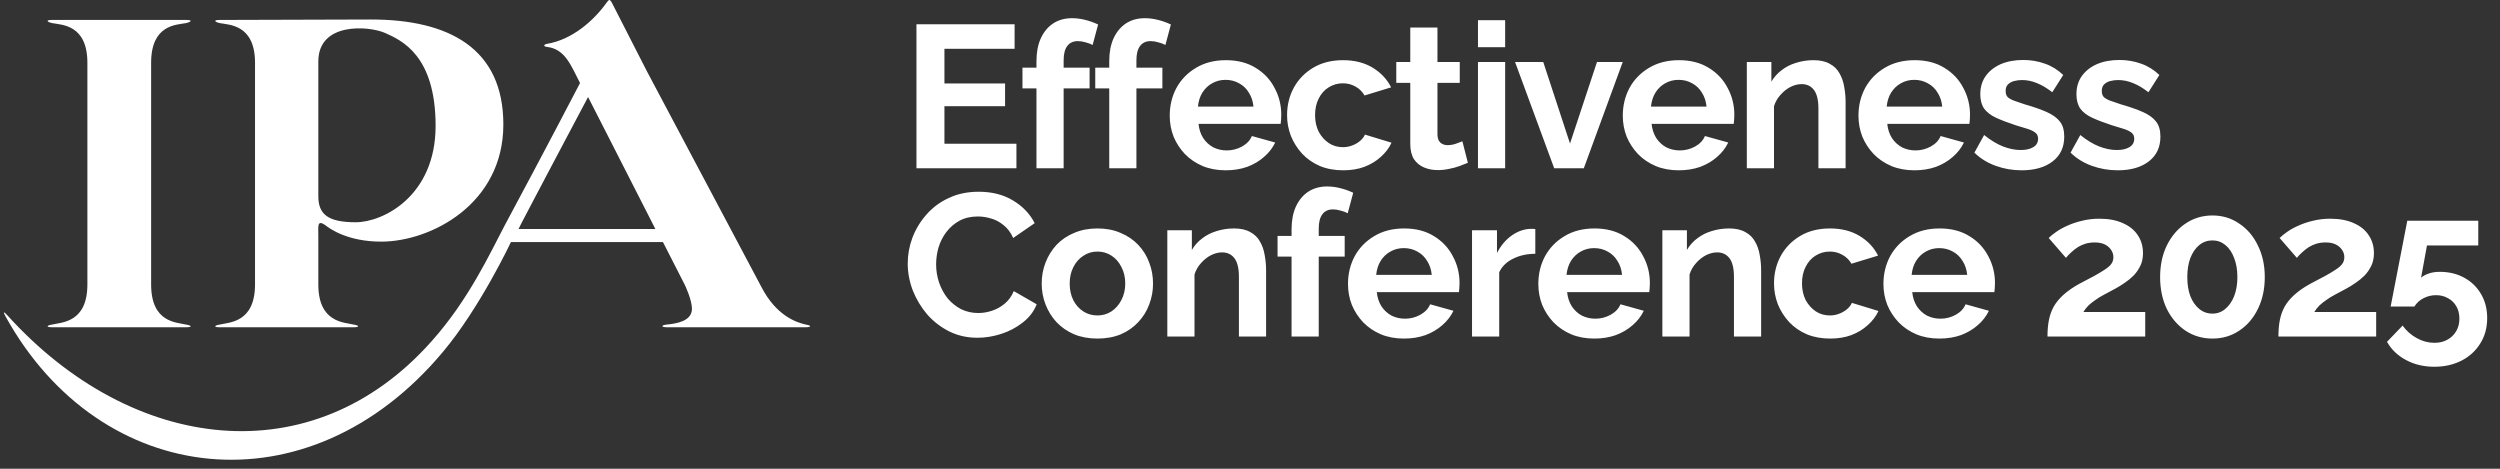 <svg width="208" height="39" viewBox="0 0 208 39" fill="none" xmlns="http://www.w3.org/2000/svg">
<rect x="0" y="0" width="208" height="39" fill="#333333" stroke="none"/>
<path d="M41.879 10.357C41.879 4.022 37.354 1.622 30.863 1.622L18.251 1.66C17.768 1.66 17.806 1.81 18.287 1.923C19.066 2.072 21.218 2.034 21.218 5.222V23.665C21.218 26.852 19.066 26.813 18.287 27.003C17.806 27.078 17.768 27.227 18.251 27.227H29.453C29.935 27.227 29.898 27.078 29.415 27.003C28.637 26.813 26.485 26.852 26.485 23.665V19.616C26.485 18.829 26.374 18.267 27.042 18.716C27.413 19.016 28.898 20.104 31.716 20.104C35.833 20.104 41.879 16.992 41.879 10.357ZM67.03 27.227C67.549 27.227 67.513 27.078 67.03 27.003C66.214 26.813 64.582 26.252 63.356 23.89L53.825 5.934C53.825 5.934 51.153 0.722 50.894 0.198C50.708 -0.102 50.67 -0.027 50.486 0.198C49.372 1.772 47.555 3.309 45.515 3.647C45.256 3.684 45.144 3.872 45.551 3.909C47.036 4.097 47.518 5.484 48.259 6.908C48.259 6.908 45.256 12.681 41.991 18.754C40.767 21.079 38.986 24.94 35.944 28.351C26.004 39.597 10.979 37.684 0.63 26.252C0.297 25.877 0.223 25.914 0.482 26.363C8.347 40.571 25.669 42.671 36.873 29.252C39.951 25.577 42.51 20.141 42.51 20.141H55.158L56.977 23.703C56.977 23.703 57.571 24.94 57.571 25.69C57.571 26.739 56.236 26.926 55.493 27.003C55.01 27.039 54.974 27.227 55.455 27.227H67.03ZM15.505 27.227C16.024 27.227 15.95 27.078 15.469 27.003C14.689 26.813 12.574 26.852 12.574 23.665V5.222C12.574 2.034 14.689 2.072 15.469 1.923C15.95 1.81 16.024 1.66 15.505 1.66H4.302C3.821 1.66 3.859 1.81 4.34 1.923C5.118 2.072 7.271 2.034 7.271 5.222V23.665C7.271 26.852 5.118 26.813 4.34 27.003C3.859 27.078 3.821 27.227 4.302 27.227H15.505ZM54.529 19.055H43.14C43.104 19.055 48.706 8.482 48.928 8.071L54.529 19.055ZM36.242 10.47C36.242 16.318 31.865 18.492 29.6 18.492C27.264 18.492 26.485 17.817 26.485 16.318V5.109C26.485 1.81 30.714 2.147 32.049 2.747C33.386 3.347 36.242 4.585 36.242 10.47Z" fill="white"/>
<path d="M84.567 11.958V14H76.249V2.02H84.415V4.062H78.577V6.947H83.622V8.837H78.577V11.958H84.567ZM86.234 14V7.352H85.069V5.631H86.234V5.091C86.234 4.36 86.352 3.73 86.588 3.201C86.835 2.661 87.179 2.245 87.617 1.953C88.067 1.66 88.59 1.514 89.186 1.514C89.546 1.514 89.906 1.559 90.266 1.649C90.638 1.739 91.003 1.868 91.363 2.037L90.907 3.741C90.739 3.651 90.542 3.578 90.317 3.522C90.092 3.454 89.878 3.421 89.676 3.421C89.293 3.421 89.001 3.556 88.798 3.825C88.596 4.095 88.495 4.489 88.495 5.007V5.631H90.654V7.352H88.495V14H86.234ZM92.289 14V7.352H91.125V5.631H92.289V5.091C92.289 4.36 92.407 3.73 92.643 3.201C92.891 2.661 93.234 2.245 93.672 1.953C94.122 1.66 94.645 1.514 95.242 1.514C95.602 1.514 95.962 1.559 96.322 1.649C96.693 1.739 97.058 1.868 97.418 2.037L96.963 3.741C96.794 3.651 96.597 3.578 96.372 3.522C96.147 3.454 95.933 3.421 95.731 3.421C95.349 3.421 95.056 3.556 94.854 3.825C94.651 4.095 94.55 4.489 94.55 5.007V5.631H96.71V7.352H94.55V14H92.289ZM101.979 14.169C101.27 14.169 100.629 14.051 100.055 13.814C99.482 13.567 98.992 13.235 98.587 12.819C98.182 12.391 97.867 11.908 97.642 11.368C97.429 10.817 97.322 10.237 97.322 9.63C97.322 8.786 97.507 8.016 97.879 7.318C98.261 6.621 98.801 6.064 99.499 5.648C100.207 5.22 101.04 5.007 101.996 5.007C102.963 5.007 103.79 5.22 104.476 5.648C105.162 6.064 105.685 6.621 106.045 7.318C106.416 8.004 106.602 8.747 106.602 9.545C106.602 9.68 106.596 9.821 106.585 9.967C106.574 10.102 106.563 10.215 106.551 10.305H99.718C99.763 10.755 99.892 11.148 100.106 11.486C100.331 11.823 100.612 12.082 100.95 12.262C101.298 12.431 101.669 12.515 102.063 12.515C102.513 12.515 102.935 12.408 103.329 12.195C103.734 11.97 104.009 11.677 104.155 11.317L106.096 11.857C105.882 12.307 105.573 12.706 105.168 13.055C104.774 13.404 104.307 13.679 103.767 13.882C103.227 14.073 102.631 14.169 101.979 14.169ZM99.667 8.871H104.29C104.245 8.421 104.116 8.033 103.902 7.706C103.7 7.369 103.43 7.11 103.092 6.93C102.755 6.739 102.378 6.643 101.962 6.643C101.557 6.643 101.186 6.739 100.848 6.93C100.522 7.11 100.252 7.369 100.038 7.706C99.836 8.033 99.712 8.421 99.667 8.871ZM111.759 14.169C111.039 14.169 110.392 14.051 109.819 13.814C109.245 13.567 108.756 13.229 108.351 12.802C107.946 12.363 107.631 11.868 107.406 11.317C107.192 10.766 107.085 10.187 107.085 9.579C107.085 8.747 107.271 7.988 107.642 7.301C108.024 6.604 108.564 6.047 109.262 5.631C109.959 5.215 110.786 5.007 111.742 5.007C112.698 5.007 113.519 5.215 114.206 5.631C114.892 6.047 115.404 6.593 115.741 7.268L113.531 7.943C113.339 7.616 113.086 7.369 112.771 7.2C112.456 7.02 112.108 6.93 111.725 6.93C111.298 6.93 110.904 7.043 110.544 7.268C110.195 7.481 109.92 7.791 109.717 8.196C109.515 8.589 109.414 9.051 109.414 9.579C109.414 10.097 109.515 10.558 109.717 10.963C109.931 11.357 110.212 11.671 110.561 11.908C110.91 12.133 111.298 12.245 111.725 12.245C111.995 12.245 112.248 12.2 112.485 12.11C112.732 12.02 112.951 11.896 113.143 11.739C113.334 11.582 113.474 11.402 113.564 11.199L115.775 11.874C115.572 12.313 115.274 12.706 114.881 13.055C114.498 13.404 114.043 13.679 113.514 13.882C112.996 14.073 112.411 14.169 111.759 14.169ZM122.127 13.544C121.936 13.623 121.705 13.713 121.435 13.814C121.165 13.916 120.873 13.994 120.558 14.051C120.254 14.118 119.945 14.152 119.63 14.152C119.213 14.152 118.831 14.079 118.482 13.932C118.133 13.786 117.852 13.556 117.639 13.241C117.436 12.915 117.335 12.493 117.335 11.975V6.896H116.171V5.158H117.335V2.29H119.596V5.158H121.452V6.896H119.596V11.216C119.607 11.52 119.691 11.739 119.849 11.874C120.006 12.009 120.203 12.076 120.439 12.076C120.676 12.076 120.906 12.037 121.131 11.958C121.356 11.88 121.536 11.812 121.671 11.756L122.127 13.544ZM122.967 14V5.158H125.228V14H122.967ZM122.967 3.927V1.683H125.228V3.927H122.967ZM129.309 14L126.053 5.158H128.398L130.625 11.941L132.869 5.158H135.012L131.773 14H129.309ZM139.673 14.169C138.964 14.169 138.323 14.051 137.75 13.814C137.176 13.567 136.687 13.235 136.282 12.819C135.877 12.391 135.562 11.908 135.337 11.368C135.123 10.817 135.016 10.237 135.016 9.63C135.016 8.786 135.202 8.016 135.573 7.318C135.955 6.621 136.495 6.064 137.193 5.648C137.901 5.22 138.734 5.007 139.69 5.007C140.657 5.007 141.484 5.22 142.17 5.648C142.857 6.064 143.38 6.621 143.74 7.318C144.111 8.004 144.296 8.747 144.296 9.545C144.296 9.68 144.291 9.821 144.28 9.967C144.268 10.102 144.257 10.215 144.246 10.305H137.412C137.457 10.755 137.587 11.148 137.8 11.486C138.025 11.823 138.306 12.082 138.644 12.262C138.993 12.431 139.364 12.515 139.758 12.515C140.207 12.515 140.629 12.408 141.023 12.195C141.428 11.97 141.704 11.677 141.85 11.317L143.79 11.857C143.576 12.307 143.267 12.706 142.862 13.055C142.468 13.404 142.002 13.679 141.462 13.882C140.922 14.073 140.326 14.169 139.673 14.169ZM137.362 8.871H141.985C141.94 8.421 141.81 8.033 141.597 7.706C141.394 7.369 141.124 7.11 140.787 6.93C140.449 6.739 140.072 6.643 139.656 6.643C139.251 6.643 138.88 6.739 138.543 6.93C138.216 7.11 137.946 7.369 137.733 7.706C137.53 8.033 137.407 8.421 137.362 8.871ZM153.554 14H151.293V9.039C151.293 8.331 151.169 7.813 150.921 7.487C150.674 7.161 150.331 6.998 149.892 6.998C149.588 6.998 149.279 7.076 148.964 7.234C148.66 7.391 148.385 7.611 148.137 7.892C147.89 8.162 147.71 8.477 147.597 8.837V14H145.336V5.158H147.378V6.795C147.603 6.413 147.89 6.092 148.239 5.833C148.587 5.563 148.987 5.361 149.436 5.226C149.898 5.08 150.381 5.007 150.888 5.007C151.439 5.007 151.889 5.108 152.237 5.31C152.597 5.502 152.867 5.766 153.047 6.103C153.239 6.43 153.368 6.801 153.435 7.217C153.514 7.633 153.554 8.055 153.554 8.482V14ZM159.282 14.169C158.574 14.169 157.932 14.051 157.359 13.814C156.785 13.567 156.296 13.235 155.891 12.819C155.486 12.391 155.171 11.908 154.946 11.368C154.732 10.817 154.625 10.237 154.625 9.63C154.625 8.786 154.811 8.016 155.182 7.318C155.565 6.621 156.104 6.064 156.802 5.648C157.511 5.22 158.343 5.007 159.299 5.007C160.267 5.007 161.093 5.22 161.779 5.648C162.466 6.064 162.989 6.621 163.349 7.318C163.72 8.004 163.905 8.747 163.905 9.545C163.905 9.68 163.9 9.821 163.889 9.967C163.877 10.102 163.866 10.215 163.855 10.305H157.021C157.066 10.755 157.196 11.148 157.409 11.486C157.634 11.823 157.916 12.082 158.253 12.262C158.602 12.431 158.973 12.515 159.367 12.515C159.817 12.515 160.238 12.408 160.632 12.195C161.037 11.97 161.313 11.677 161.459 11.317L163.399 11.857C163.186 12.307 162.876 12.706 162.471 13.055C162.078 13.404 161.611 13.679 161.071 13.882C160.531 14.073 159.935 14.169 159.282 14.169ZM156.971 8.871H161.594C161.549 8.421 161.419 8.033 161.206 7.706C161.003 7.369 160.733 7.11 160.396 6.93C160.058 6.739 159.682 6.643 159.265 6.643C158.86 6.643 158.489 6.739 158.152 6.93C157.826 7.11 157.556 7.369 157.342 7.706C157.139 8.033 157.016 8.421 156.971 8.871ZM168.202 14.169C167.448 14.169 166.728 14.045 166.042 13.797C165.356 13.55 164.765 13.184 164.27 12.701L165.08 11.233C165.609 11.66 166.127 11.975 166.633 12.178C167.15 12.38 167.645 12.481 168.118 12.481C168.556 12.481 168.905 12.403 169.164 12.245C169.434 12.088 169.569 11.851 169.569 11.537C169.569 11.323 169.496 11.16 169.349 11.047C169.203 10.924 168.989 10.817 168.708 10.727C168.438 10.637 168.106 10.535 167.713 10.423C167.06 10.209 166.515 10.001 166.076 9.799C165.637 9.596 165.305 9.343 165.08 9.039C164.867 8.724 164.76 8.325 164.76 7.841C164.76 7.256 164.906 6.756 165.199 6.34C165.502 5.912 165.918 5.58 166.447 5.344C166.987 5.108 167.617 4.99 168.337 4.99C168.967 4.99 169.563 5.091 170.125 5.293C170.688 5.485 171.2 5.8 171.661 6.238L170.75 7.673C170.3 7.324 169.872 7.071 169.467 6.913C169.062 6.745 168.652 6.66 168.236 6.66C167.999 6.66 167.774 6.688 167.561 6.745C167.358 6.801 167.19 6.896 167.055 7.031C166.931 7.155 166.869 7.335 166.869 7.571C166.869 7.785 166.925 7.954 167.038 8.078C167.161 8.19 167.341 8.291 167.578 8.381C167.825 8.471 168.123 8.572 168.472 8.685C169.181 8.887 169.777 9.096 170.26 9.309C170.755 9.523 171.127 9.787 171.374 10.102C171.622 10.406 171.745 10.828 171.745 11.368C171.745 12.245 171.425 12.931 170.784 13.426C170.142 13.921 169.282 14.169 168.202 14.169ZM176.202 14.169C175.448 14.169 174.729 14.045 174.042 13.797C173.356 13.55 172.766 13.184 172.271 12.701L173.081 11.233C173.609 11.66 174.127 11.975 174.633 12.178C175.15 12.38 175.645 12.481 176.118 12.481C176.556 12.481 176.905 12.403 177.164 12.245C177.434 12.088 177.569 11.851 177.569 11.537C177.569 11.323 177.496 11.16 177.35 11.047C177.203 10.924 176.99 10.817 176.708 10.727C176.438 10.637 176.107 10.535 175.713 10.423C175.06 10.209 174.515 10.001 174.076 9.799C173.637 9.596 173.306 9.343 173.081 9.039C172.867 8.724 172.76 8.325 172.76 7.841C172.76 7.256 172.906 6.756 173.199 6.34C173.502 5.912 173.919 5.58 174.447 5.344C174.987 5.108 175.617 4.99 176.337 4.99C176.967 4.99 177.563 5.091 178.126 5.293C178.688 5.485 179.2 5.8 179.661 6.238L178.75 7.673C178.3 7.324 177.873 7.071 177.468 6.913C177.063 6.745 176.652 6.66 176.236 6.66C176 6.66 175.775 6.688 175.561 6.745C175.359 6.801 175.19 6.896 175.055 7.031C174.931 7.155 174.869 7.335 174.869 7.571C174.869 7.785 174.925 7.954 175.038 8.078C175.162 8.19 175.342 8.291 175.578 8.381C175.825 8.471 176.123 8.572 176.472 8.685C177.181 8.887 177.777 9.096 178.261 9.309C178.756 9.523 179.127 9.787 179.374 10.102C179.622 10.406 179.746 10.828 179.746 11.368C179.746 12.245 179.425 12.931 178.784 13.426C178.143 13.921 177.282 14.169 176.202 14.169ZM75.523 21.926C75.523 21.195 75.652 20.48 75.911 19.783C76.181 19.074 76.569 18.433 77.075 17.859C77.582 17.274 78.2 16.813 78.931 16.476C79.663 16.127 80.495 15.953 81.429 15.953C82.531 15.953 83.482 16.194 84.28 16.678C85.09 17.162 85.692 17.792 86.086 18.568L84.297 19.8C84.095 19.35 83.83 18.995 83.504 18.737C83.178 18.467 82.829 18.281 82.458 18.18C82.087 18.067 81.721 18.011 81.361 18.011C80.776 18.011 80.264 18.129 79.826 18.365C79.398 18.602 79.038 18.911 78.746 19.294C78.453 19.676 78.234 20.103 78.088 20.576C77.953 21.048 77.885 21.521 77.885 21.993C77.885 22.522 77.97 23.034 78.138 23.529C78.307 24.012 78.543 24.445 78.847 24.828C79.162 25.199 79.533 25.497 79.961 25.722C80.399 25.936 80.877 26.043 81.395 26.043C81.766 26.043 82.143 25.981 82.525 25.857C82.908 25.733 83.262 25.537 83.588 25.267C83.915 24.997 84.168 24.648 84.348 24.22L86.254 25.317C86.018 25.913 85.63 26.419 85.09 26.836C84.561 27.252 83.965 27.567 83.302 27.781C82.638 27.994 81.98 28.101 81.327 28.101C80.472 28.101 79.691 27.927 78.982 27.578C78.273 27.218 77.66 26.746 77.143 26.161C76.637 25.565 76.237 24.901 75.945 24.17C75.664 23.427 75.523 22.679 75.523 21.926ZM91.309 28.169C90.59 28.169 89.943 28.051 89.369 27.814C88.795 27.567 88.306 27.23 87.901 26.802C87.507 26.375 87.204 25.885 86.99 25.334C86.776 24.783 86.669 24.203 86.669 23.596C86.669 22.977 86.776 22.392 86.99 21.841C87.204 21.29 87.507 20.801 87.901 20.373C88.306 19.946 88.795 19.614 89.369 19.378C89.943 19.13 90.59 19.007 91.309 19.007C92.029 19.007 92.671 19.13 93.233 19.378C93.807 19.614 94.296 19.946 94.701 20.373C95.106 20.801 95.41 21.29 95.612 21.841C95.826 22.392 95.933 22.977 95.933 23.596C95.933 24.203 95.826 24.783 95.612 25.334C95.41 25.885 95.106 26.375 94.701 26.802C94.307 27.23 93.824 27.567 93.25 27.814C92.676 28.051 92.029 28.169 91.309 28.169ZM88.998 23.596C88.998 24.114 89.099 24.575 89.302 24.98C89.504 25.373 89.78 25.683 90.128 25.908C90.477 26.133 90.871 26.245 91.309 26.245C91.737 26.245 92.125 26.133 92.474 25.908C92.822 25.672 93.098 25.357 93.3 24.963C93.514 24.558 93.621 24.097 93.621 23.579C93.621 23.073 93.514 22.617 93.3 22.212C93.098 21.808 92.822 21.493 92.474 21.268C92.125 21.043 91.737 20.93 91.309 20.93C90.871 20.93 90.477 21.048 90.128 21.285C89.78 21.509 89.504 21.824 89.302 22.229C89.099 22.623 88.998 23.079 88.998 23.596ZM105.339 28H103.078V23.039C103.078 22.331 102.954 21.813 102.706 21.487C102.459 21.161 102.116 20.998 101.677 20.998C101.373 20.998 101.064 21.076 100.749 21.234C100.445 21.391 100.17 21.611 99.922 21.892C99.675 22.162 99.495 22.477 99.382 22.837V28H97.121V19.159H99.163V20.795C99.388 20.413 99.675 20.092 100.024 19.833C100.372 19.563 100.772 19.361 101.222 19.226C101.683 19.08 102.166 19.007 102.673 19.007C103.224 19.007 103.674 19.108 104.022 19.31C104.382 19.502 104.652 19.766 104.832 20.103C105.024 20.43 105.153 20.801 105.22 21.217C105.299 21.633 105.339 22.055 105.339 22.483V28ZM107.458 28V21.352H106.293V19.631H107.458V19.091C107.458 18.36 107.576 17.73 107.812 17.201C108.059 16.661 108.402 16.245 108.841 15.953C109.291 15.66 109.814 15.514 110.41 15.514C110.77 15.514 111.13 15.559 111.49 15.649C111.861 15.739 112.227 15.868 112.587 16.037L112.131 17.741C111.963 17.651 111.766 17.578 111.541 17.522C111.316 17.454 111.102 17.421 110.9 17.421C110.517 17.421 110.225 17.555 110.022 17.826C109.82 18.096 109.719 18.489 109.719 19.007V19.631H111.878V21.352H109.719V28H107.458ZM116.81 28.169C116.101 28.169 115.46 28.051 114.887 27.814C114.313 27.567 113.824 27.235 113.419 26.819C113.014 26.391 112.699 25.908 112.474 25.368C112.26 24.817 112.153 24.237 112.153 23.63C112.153 22.786 112.339 22.016 112.71 21.318C113.092 20.621 113.632 20.064 114.33 19.648C115.038 19.22 115.871 19.007 116.827 19.007C117.794 19.007 118.621 19.22 119.307 19.648C119.993 20.064 120.517 20.621 120.876 21.318C121.248 22.004 121.433 22.747 121.433 23.546C121.433 23.68 121.428 23.821 121.416 23.967C121.405 24.102 121.394 24.215 121.383 24.305H114.549C114.594 24.755 114.723 25.148 114.937 25.486C115.162 25.823 115.443 26.082 115.781 26.262C116.129 26.431 116.501 26.515 116.894 26.515C117.344 26.515 117.766 26.408 118.16 26.195C118.565 25.97 118.84 25.677 118.987 25.317L120.927 25.857C120.713 26.307 120.404 26.706 119.999 27.055C119.605 27.404 119.139 27.679 118.599 27.882C118.059 28.073 117.462 28.169 116.81 28.169ZM114.498 22.871H119.122C119.077 22.421 118.947 22.032 118.734 21.706C118.531 21.369 118.261 21.11 117.924 20.93C117.586 20.739 117.209 20.643 116.793 20.643C116.388 20.643 116.017 20.739 115.68 20.93C115.353 21.11 115.083 21.369 114.87 21.706C114.667 22.032 114.543 22.421 114.498 22.871ZM127.738 21.116C127.051 21.116 126.438 21.251 125.898 21.521C125.359 21.779 124.97 22.156 124.734 22.651V28H122.473V19.159H124.549V21.048C124.864 20.441 125.263 19.963 125.747 19.614C126.23 19.265 126.742 19.074 127.282 19.04C127.406 19.04 127.501 19.04 127.569 19.04C127.636 19.04 127.693 19.046 127.738 19.057V21.116ZM132.646 28.169C131.937 28.169 131.296 28.051 130.722 27.814C130.149 27.567 129.659 27.235 129.254 26.819C128.849 26.391 128.534 25.908 128.309 25.368C128.096 24.817 127.989 24.237 127.989 23.63C127.989 22.786 128.174 22.016 128.546 21.318C128.928 20.621 129.468 20.064 130.165 19.648C130.874 19.22 131.706 19.007 132.663 19.007C133.63 19.007 134.457 19.22 135.143 19.648C135.829 20.064 136.352 20.621 136.712 21.318C137.083 22.004 137.269 22.747 137.269 23.546C137.269 23.68 137.263 23.821 137.252 23.967C137.241 24.102 137.23 24.215 137.218 24.305H130.385C130.43 24.755 130.559 25.148 130.773 25.486C130.998 25.823 131.279 26.082 131.616 26.262C131.965 26.431 132.336 26.515 132.73 26.515C133.18 26.515 133.602 26.408 133.996 26.195C134.401 25.97 134.676 25.677 134.822 25.317L136.763 25.857C136.549 26.307 136.24 26.706 135.835 27.055C135.441 27.404 134.974 27.679 134.434 27.882C133.894 28.073 133.298 28.169 132.646 28.169ZM130.334 22.871H134.957C134.912 22.421 134.783 22.032 134.569 21.706C134.367 21.369 134.097 21.11 133.759 20.93C133.422 20.739 133.045 20.643 132.629 20.643C132.224 20.643 131.853 20.739 131.515 20.93C131.189 21.11 130.919 21.369 130.705 21.706C130.503 22.032 130.379 22.421 130.334 22.871ZM146.526 28H144.265V23.039C144.265 22.331 144.141 21.813 143.894 21.487C143.646 21.161 143.303 20.998 142.865 20.998C142.561 20.998 142.252 21.076 141.937 21.234C141.633 21.391 141.357 21.611 141.11 21.892C140.862 22.162 140.682 22.477 140.57 22.837V28H138.309V19.159H140.351V20.795C140.576 20.413 140.862 20.092 141.211 19.833C141.56 19.563 141.959 19.361 142.409 19.226C142.87 19.08 143.354 19.007 143.86 19.007C144.411 19.007 144.861 19.108 145.21 19.31C145.57 19.502 145.84 19.766 146.02 20.103C146.211 20.43 146.341 20.801 146.408 21.217C146.487 21.633 146.526 22.055 146.526 22.483V28ZM152.272 28.169C151.552 28.169 150.905 28.051 150.331 27.814C149.758 27.567 149.268 27.23 148.863 26.802C148.458 26.363 148.143 25.868 147.918 25.317C147.705 24.766 147.598 24.187 147.598 23.579C147.598 22.747 147.783 21.988 148.155 21.301C148.537 20.604 149.077 20.047 149.774 19.631C150.472 19.215 151.299 19.007 152.255 19.007C153.211 19.007 154.032 19.215 154.718 19.631C155.404 20.047 155.916 20.593 156.254 21.268L154.043 21.942C153.852 21.616 153.599 21.369 153.284 21.2C152.969 21.02 152.62 20.93 152.238 20.93C151.811 20.93 151.417 21.043 151.057 21.268C150.708 21.481 150.433 21.791 150.23 22.196C150.028 22.589 149.926 23.05 149.926 23.579C149.926 24.097 150.028 24.558 150.23 24.963C150.444 25.357 150.725 25.672 151.074 25.908C151.422 26.133 151.811 26.245 152.238 26.245C152.508 26.245 152.761 26.2 152.997 26.11C153.245 26.02 153.464 25.896 153.655 25.739C153.847 25.581 153.987 25.401 154.077 25.199L156.288 25.874C156.085 26.313 155.787 26.706 155.393 27.055C155.011 27.404 154.555 27.679 154.027 27.882C153.509 28.073 152.924 28.169 152.272 28.169ZM161.359 28.169C160.65 28.169 160.009 28.051 159.436 27.814C158.862 27.567 158.373 27.235 157.968 26.819C157.563 26.391 157.248 25.908 157.023 25.368C156.809 24.817 156.702 24.237 156.702 23.63C156.702 22.786 156.888 22.016 157.259 21.318C157.641 20.621 158.181 20.064 158.879 19.648C159.587 19.22 160.42 19.007 161.376 19.007C162.343 19.007 163.17 19.22 163.856 19.648C164.542 20.064 165.066 20.621 165.426 21.318C165.797 22.004 165.982 22.747 165.982 23.546C165.982 23.68 165.977 23.821 165.965 23.967C165.954 24.102 165.943 24.215 165.932 24.305H159.098C159.143 24.755 159.272 25.148 159.486 25.486C159.711 25.823 159.992 26.082 160.33 26.262C160.679 26.431 161.05 26.515 161.443 26.515C161.893 26.515 162.315 26.408 162.709 26.195C163.114 25.97 163.389 25.677 163.536 25.317L165.476 25.857C165.262 26.307 164.953 26.706 164.548 27.055C164.154 27.404 163.688 27.679 163.148 27.882C162.608 28.073 162.012 28.169 161.359 28.169ZM159.047 22.871H163.671C163.626 22.421 163.496 22.032 163.283 21.706C163.08 21.369 162.81 21.11 162.473 20.93C162.135 20.739 161.758 20.643 161.342 20.643C160.937 20.643 160.566 20.739 160.229 20.93C159.902 21.11 159.632 21.369 159.419 21.706C159.216 22.032 159.092 22.421 159.047 22.871ZM170.35 28C170.35 27.494 170.39 27.038 170.468 26.633C170.547 26.228 170.682 25.852 170.873 25.503C171.076 25.154 171.346 24.828 171.683 24.524C172.032 24.209 172.471 23.905 172.999 23.613C173.46 23.366 173.865 23.152 174.214 22.972C174.563 22.781 174.855 22.606 175.092 22.449C175.339 22.291 175.525 22.134 175.648 21.976C175.772 21.808 175.834 21.616 175.834 21.403C175.834 21.178 175.772 20.975 175.648 20.795C175.525 20.604 175.35 20.452 175.125 20.34C174.9 20.227 174.619 20.171 174.282 20.171C174.012 20.171 173.759 20.205 173.522 20.272C173.297 20.34 173.084 20.435 172.881 20.559C172.69 20.683 172.51 20.823 172.341 20.981C172.173 21.127 172.021 21.285 171.886 21.453L170.451 19.8C170.609 19.642 170.817 19.473 171.076 19.294C171.346 19.102 171.661 18.928 172.021 18.77C172.392 18.602 172.797 18.467 173.236 18.365C173.685 18.253 174.164 18.197 174.67 18.197C175.435 18.197 176.087 18.32 176.627 18.568C177.167 18.804 177.578 19.136 177.859 19.563C178.151 19.991 178.297 20.491 178.297 21.065C178.297 21.459 178.224 21.808 178.078 22.111C177.932 22.415 177.746 22.685 177.521 22.921C177.296 23.146 177.049 23.349 176.779 23.529C176.52 23.709 176.267 23.866 176.02 24.001C175.671 24.181 175.356 24.35 175.075 24.507C174.793 24.654 174.546 24.805 174.332 24.963C174.119 25.109 173.927 25.261 173.759 25.418C173.601 25.576 173.46 25.756 173.337 25.958H178.483V28H170.35ZM188.429 23.056C188.429 24.046 188.238 24.929 187.855 25.705C187.484 26.47 186.967 27.072 186.303 27.511C185.651 27.949 184.908 28.169 184.076 28.169C183.243 28.169 182.495 27.949 181.832 27.511C181.179 27.072 180.662 26.47 180.279 25.705C179.908 24.929 179.722 24.046 179.722 23.056C179.722 22.066 179.908 21.189 180.279 20.424C180.662 19.648 181.179 19.04 181.832 18.602C182.495 18.152 183.243 17.927 184.076 17.927C184.908 17.927 185.651 18.152 186.303 18.602C186.967 19.04 187.484 19.648 187.855 20.424C188.238 21.189 188.429 22.066 188.429 23.056ZM186.151 23.056C186.151 22.449 186.061 21.92 185.881 21.47C185.712 21.009 185.471 20.649 185.156 20.39C184.841 20.131 184.481 20.002 184.076 20.002C183.66 20.002 183.294 20.131 182.979 20.39C182.664 20.649 182.417 21.009 182.237 21.47C182.068 21.92 181.983 22.449 181.983 23.056C181.983 23.664 182.068 24.192 182.237 24.642C182.417 25.092 182.664 25.447 182.979 25.705C183.294 25.964 183.66 26.093 184.076 26.093C184.481 26.093 184.835 25.964 185.139 25.705C185.454 25.447 185.701 25.092 185.881 24.642C186.061 24.181 186.151 23.652 186.151 23.056ZM189.564 28C189.564 27.494 189.603 27.038 189.682 26.633C189.761 26.228 189.896 25.852 190.087 25.503C190.289 25.154 190.559 24.828 190.897 24.524C191.246 24.209 191.684 23.905 192.213 23.613C192.674 23.366 193.079 23.152 193.428 22.972C193.776 22.781 194.069 22.606 194.305 22.449C194.553 22.291 194.738 22.134 194.862 21.976C194.986 21.808 195.048 21.616 195.048 21.403C195.048 21.178 194.986 20.975 194.862 20.795C194.738 20.604 194.564 20.452 194.339 20.34C194.114 20.227 193.833 20.171 193.495 20.171C193.225 20.171 192.972 20.205 192.736 20.272C192.511 20.34 192.297 20.435 192.095 20.559C191.904 20.683 191.724 20.823 191.555 20.981C191.386 21.127 191.234 21.285 191.099 21.453L189.665 19.8C189.823 19.642 190.031 19.473 190.289 19.294C190.559 19.102 190.874 18.928 191.234 18.77C191.605 18.602 192.01 18.467 192.449 18.365C192.899 18.253 193.377 18.197 193.883 18.197C194.648 18.197 195.301 18.32 195.841 18.568C196.381 18.804 196.791 19.136 197.072 19.563C197.365 19.991 197.511 20.491 197.511 21.065C197.511 21.459 197.438 21.808 197.292 22.111C197.146 22.415 196.96 22.685 196.735 22.921C196.51 23.146 196.262 23.349 195.993 23.529C195.734 23.709 195.481 23.866 195.233 24.001C194.885 24.181 194.57 24.35 194.288 24.507C194.007 24.654 193.76 24.805 193.546 24.963C193.332 25.109 193.141 25.261 192.972 25.418C192.815 25.576 192.674 25.756 192.55 25.958H197.697V28H189.564ZM202.53 30.514C201.664 30.514 200.882 30.328 200.185 29.957C199.487 29.586 198.959 29.08 198.599 28.439L199.898 27.089C200.213 27.528 200.607 27.876 201.079 28.135C201.551 28.394 202.041 28.523 202.547 28.523C202.952 28.523 203.306 28.439 203.61 28.27C203.925 28.101 204.172 27.865 204.352 27.561C204.532 27.258 204.622 26.909 204.622 26.515C204.622 26.122 204.538 25.778 204.369 25.486C204.2 25.193 203.97 24.968 203.677 24.811C203.385 24.642 203.053 24.558 202.682 24.558C202.311 24.558 201.962 24.642 201.636 24.811C201.321 24.968 201.068 25.199 200.876 25.503H198.902L200.286 18.365H206.192V20.424H201.923L201.433 23.107C201.58 22.972 201.782 22.859 202.041 22.769C202.299 22.668 202.62 22.617 203.003 22.617C203.756 22.617 204.431 22.781 205.027 23.107C205.623 23.433 206.09 23.889 206.428 24.474C206.765 25.047 206.934 25.711 206.934 26.465C206.934 27.263 206.743 27.966 206.36 28.574C205.978 29.192 205.455 29.67 204.791 30.008C204.127 30.345 203.374 30.514 202.53 30.514Z" fill="white"/>
</svg>
